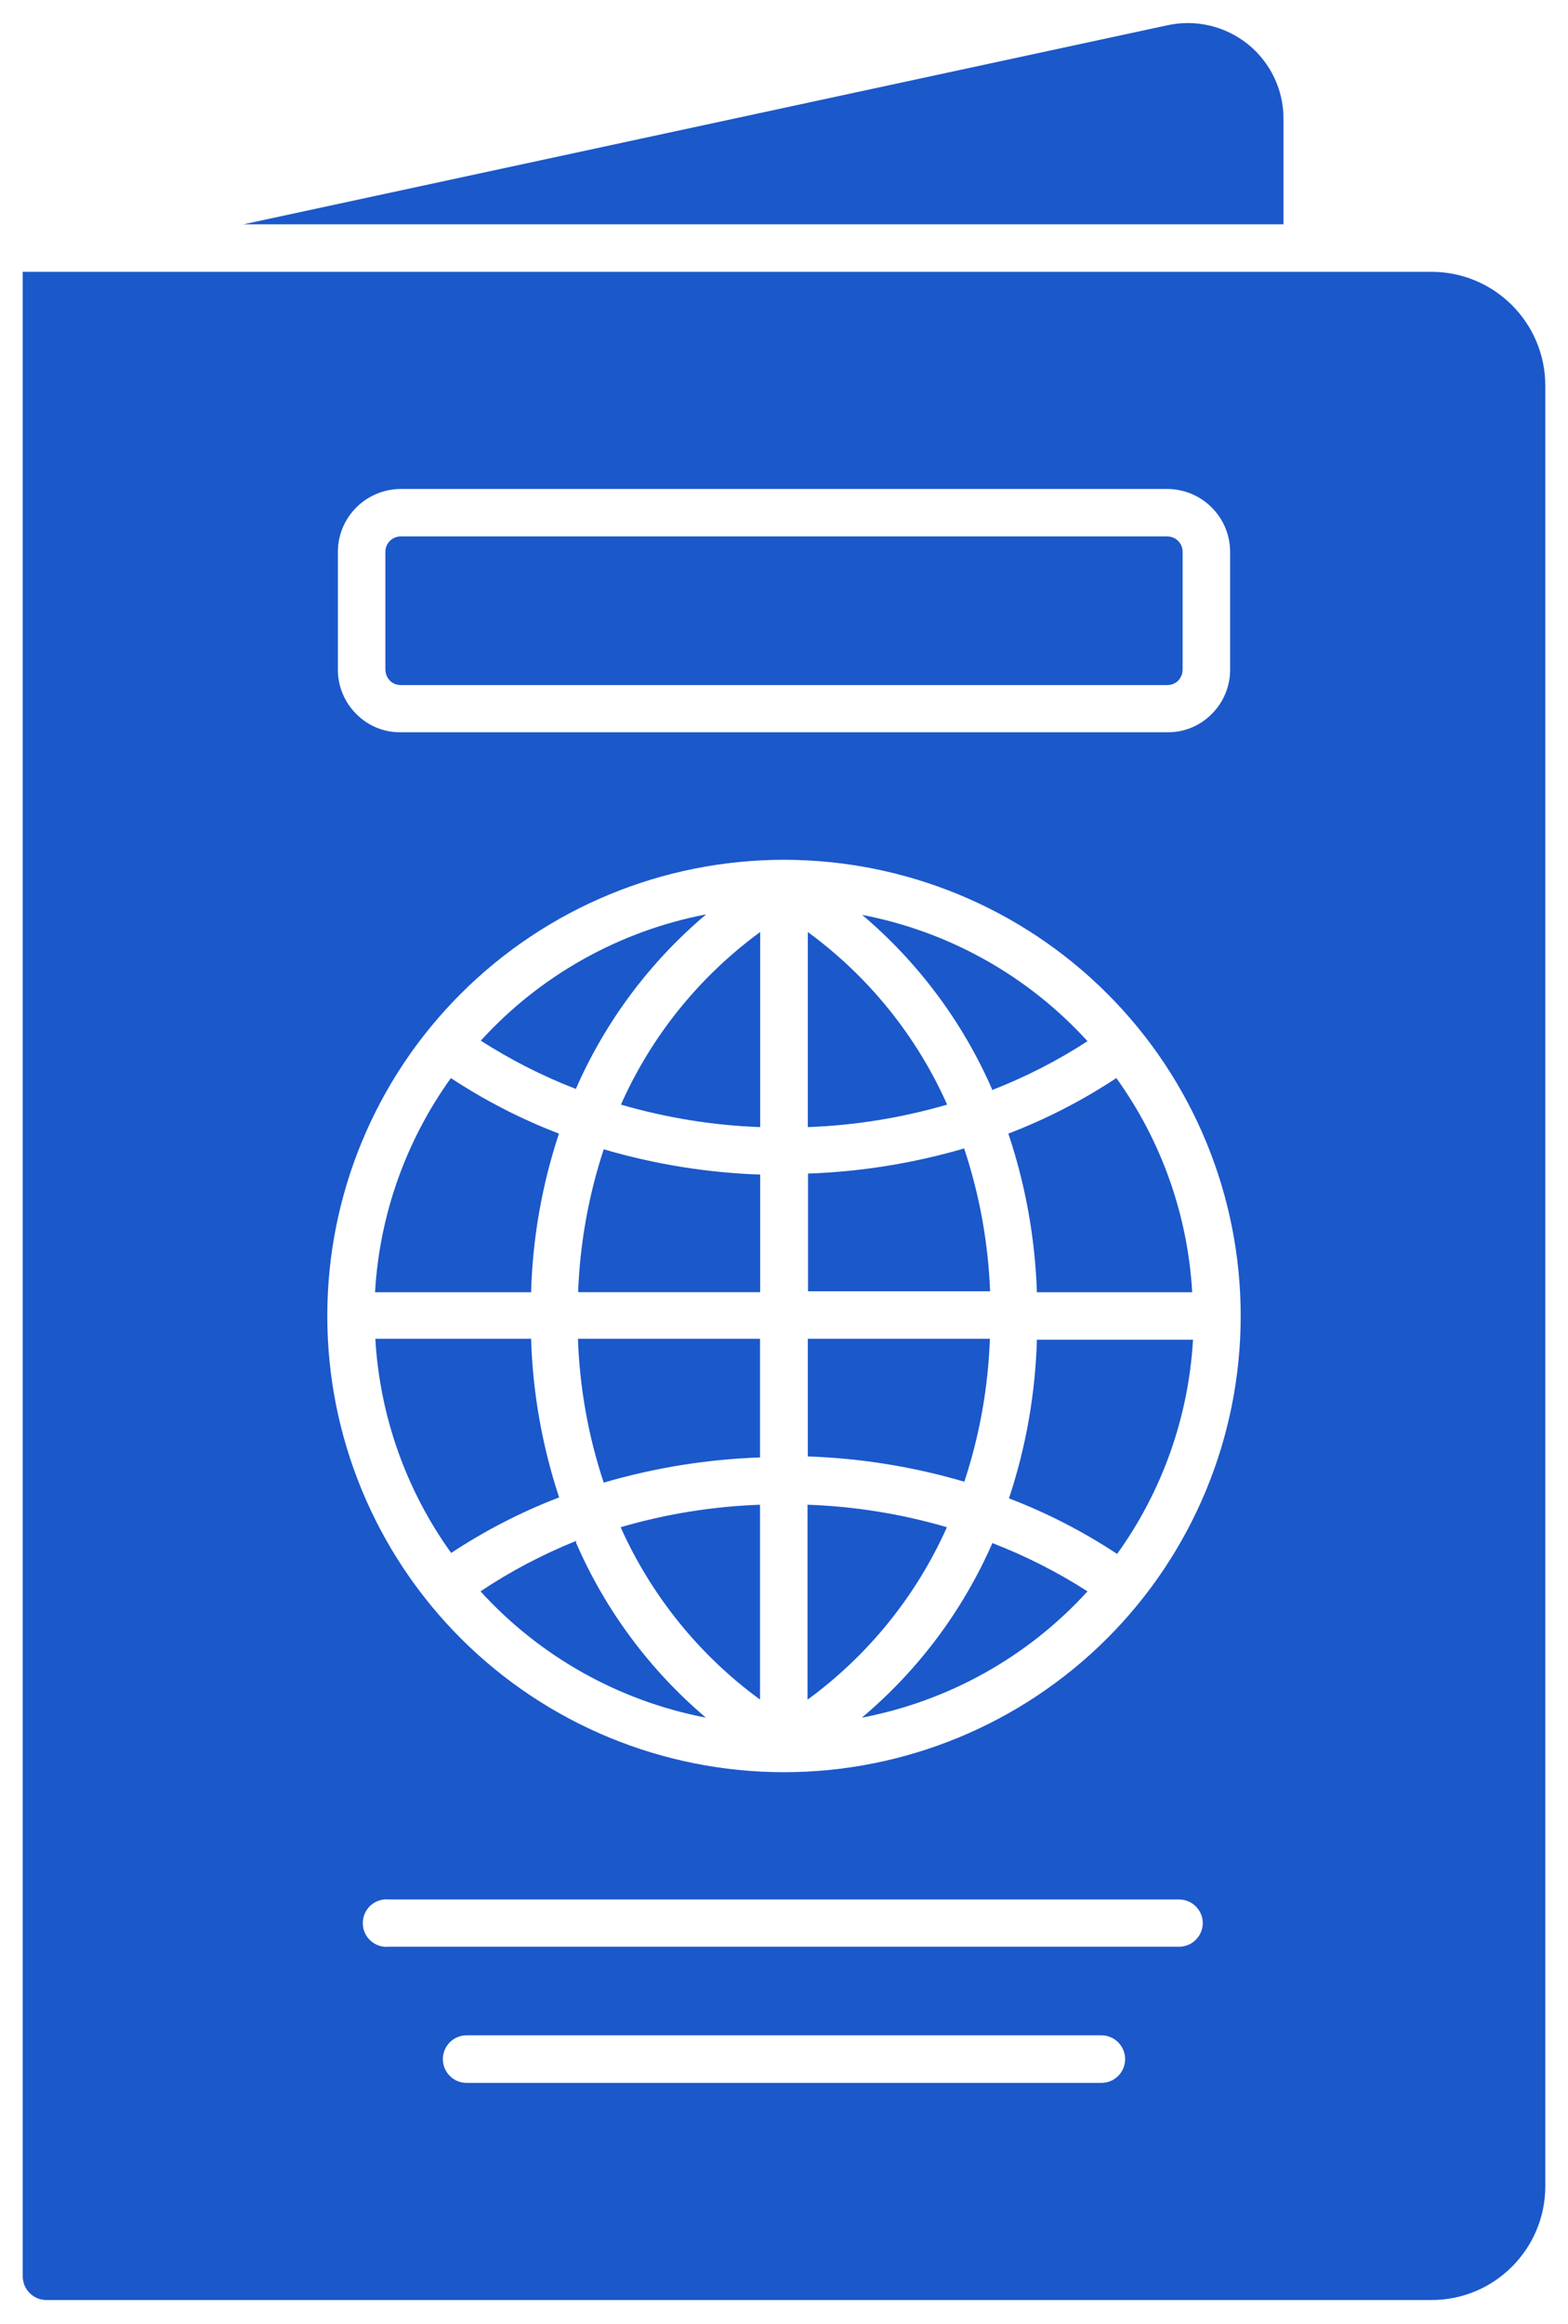 <?xml version="1.0" encoding="UTF-8"?>
<svg xmlns="http://www.w3.org/2000/svg" width="27" height="40" viewBox="0 0 27 40" fill="none">
  <g clip-path="url(#clip0_66_1159)">
    <path fill-rule="evenodd" clip-rule="evenodd" d="M22.101 3.861H4.193L20.102 0.435C20.59 0.328 21.099 0.449 21.488 0.761C21.876 1.074 22.102 1.546 22.101 2.043L22.101 3.861ZM26.609 6.631V37.639C26.605 38.718 25.729 39.591 24.649 39.591H0.801C0.577 39.591 0.395 39.411 0.391 39.187V4.679H24.649C25.729 4.679 26.605 5.552 26.609 6.631ZM5.818 11.531C5.818 11.816 5.934 12.091 6.136 12.291C6.337 12.494 6.609 12.607 6.893 12.604H20.107C20.391 12.607 20.663 12.494 20.864 12.291C21.067 12.091 21.182 11.816 21.182 11.531V9.496C21.179 8.903 20.701 8.423 20.107 8.417H6.893C6.299 8.423 5.821 8.903 5.818 9.496L5.818 11.531ZM19.374 35.444C19.374 35.335 19.331 35.231 19.255 35.155C19.178 35.078 19.075 35.034 18.966 35.034H8.034C7.808 35.034 7.626 35.218 7.626 35.444C7.626 35.669 7.808 35.853 8.034 35.853H18.966C19.192 35.853 19.374 35.669 19.374 35.444ZM20.711 33.1C20.709 32.876 20.527 32.696 20.303 32.696H6.697C6.583 32.684 6.468 32.721 6.381 32.799C6.296 32.876 6.247 32.986 6.247 33.103C6.247 33.219 6.296 33.329 6.381 33.406C6.468 33.484 6.583 33.521 6.697 33.509H20.303C20.529 33.509 20.711 33.326 20.711 33.1ZM21.364 22.665C21.368 20.583 20.543 18.582 19.07 17.108C17.596 15.632 15.596 14.803 13.508 14.8C11.421 14.798 9.421 15.624 7.944 17.096C6.466 18.567 5.636 20.564 5.636 22.648C5.634 24.732 6.463 26.73 7.937 28.204C9.412 29.678 11.413 30.505 13.5 30.505C15.585 30.505 17.586 29.678 19.061 28.205C20.536 26.733 21.364 24.735 21.364 22.653V22.665ZM13.91 16.043V19.401C14.722 19.372 15.528 19.241 16.309 19.014C15.783 17.832 14.956 16.808 13.91 16.043ZM10.692 19.014C11.473 19.241 12.279 19.372 13.09 19.401V16.043C12.044 16.808 11.217 17.832 10.692 19.014ZM9.955 22.242H13.09V20.218C12.177 20.187 11.272 20.04 10.396 19.783C10.134 20.578 9.986 21.407 9.955 22.244V22.242ZM10.391 25.52V25.522C11.268 25.265 12.173 25.119 13.087 25.087V23.044H9.952C9.981 23.887 10.13 24.722 10.396 25.522L10.391 25.52ZM13.087 29.255V25.901C12.274 25.93 11.467 26.06 10.687 26.288C11.216 27.47 12.044 28.494 13.09 29.257L13.087 29.255ZM13.905 25.899V29.257C14.951 28.492 15.778 27.47 16.305 26.288C15.526 26.06 14.722 25.93 13.91 25.901L13.905 25.899ZM17.045 23.044H13.91V25.07C14.824 25.101 15.729 25.247 16.605 25.505C16.868 24.71 17.016 23.881 17.045 23.044ZM16.61 19.766C15.732 20.023 14.827 20.169 13.914 20.201V22.227H17.049C17.016 21.393 16.868 20.57 16.605 19.778L16.61 19.766ZM14.841 29.566C16.338 29.28 17.702 28.518 18.726 27.392C18.211 27.061 17.661 26.782 17.088 26.561C16.581 27.721 15.812 28.749 14.841 29.566ZM17.375 25.792C18.029 26.042 18.653 26.363 19.236 26.748C20.014 25.668 20.466 24.389 20.543 23.061H17.855C17.828 23.988 17.668 24.907 17.375 25.787L17.375 25.792ZM17.855 22.244H20.529C20.453 20.916 20 19.637 19.223 18.557C18.639 18.942 18.017 19.263 17.363 19.513C17.659 20.395 17.824 21.315 17.855 22.244ZM17.076 18.766C17.653 18.542 18.206 18.26 18.726 17.922C17.702 16.797 16.341 16.035 14.846 15.748C15.812 16.565 16.578 17.594 17.084 18.752L17.076 18.766ZM12.16 15.739C10.664 16.026 9.302 16.789 8.279 17.913C8.795 18.244 9.343 18.523 9.916 18.744C10.423 17.584 11.19 16.556 12.16 15.739ZM9.625 19.513C8.972 19.263 8.348 18.942 7.764 18.557C6.988 19.637 6.534 20.916 6.458 22.244H9.145C9.171 21.315 9.332 20.396 9.625 19.513ZM9.145 23.044H6.463C6.539 24.372 6.992 25.651 7.769 26.731C8.353 26.346 8.975 26.025 9.628 25.775C9.336 24.892 9.173 23.973 9.145 23.044ZM9.924 26.522C9.346 26.755 8.793 27.045 8.274 27.392C9.298 28.516 10.659 29.279 12.155 29.566C11.187 28.745 10.421 27.713 9.916 26.548L9.924 26.522ZM6.893 11.792H20.107C20.175 11.79 20.242 11.763 20.29 11.714C20.335 11.663 20.363 11.599 20.364 11.531V9.496C20.364 9.353 20.249 9.238 20.107 9.234H6.893C6.752 9.238 6.636 9.353 6.636 9.496V11.531C6.638 11.599 6.665 11.663 6.711 11.714C6.759 11.763 6.825 11.79 6.893 11.792Z" fill="#1B58CA"></path>
  </g>
  <defs>
    <clipPath id="clip0_66_1159">
      <rect width="27" height="40" fill="white"></rect>
    </clipPath>
  </defs>
</svg>
